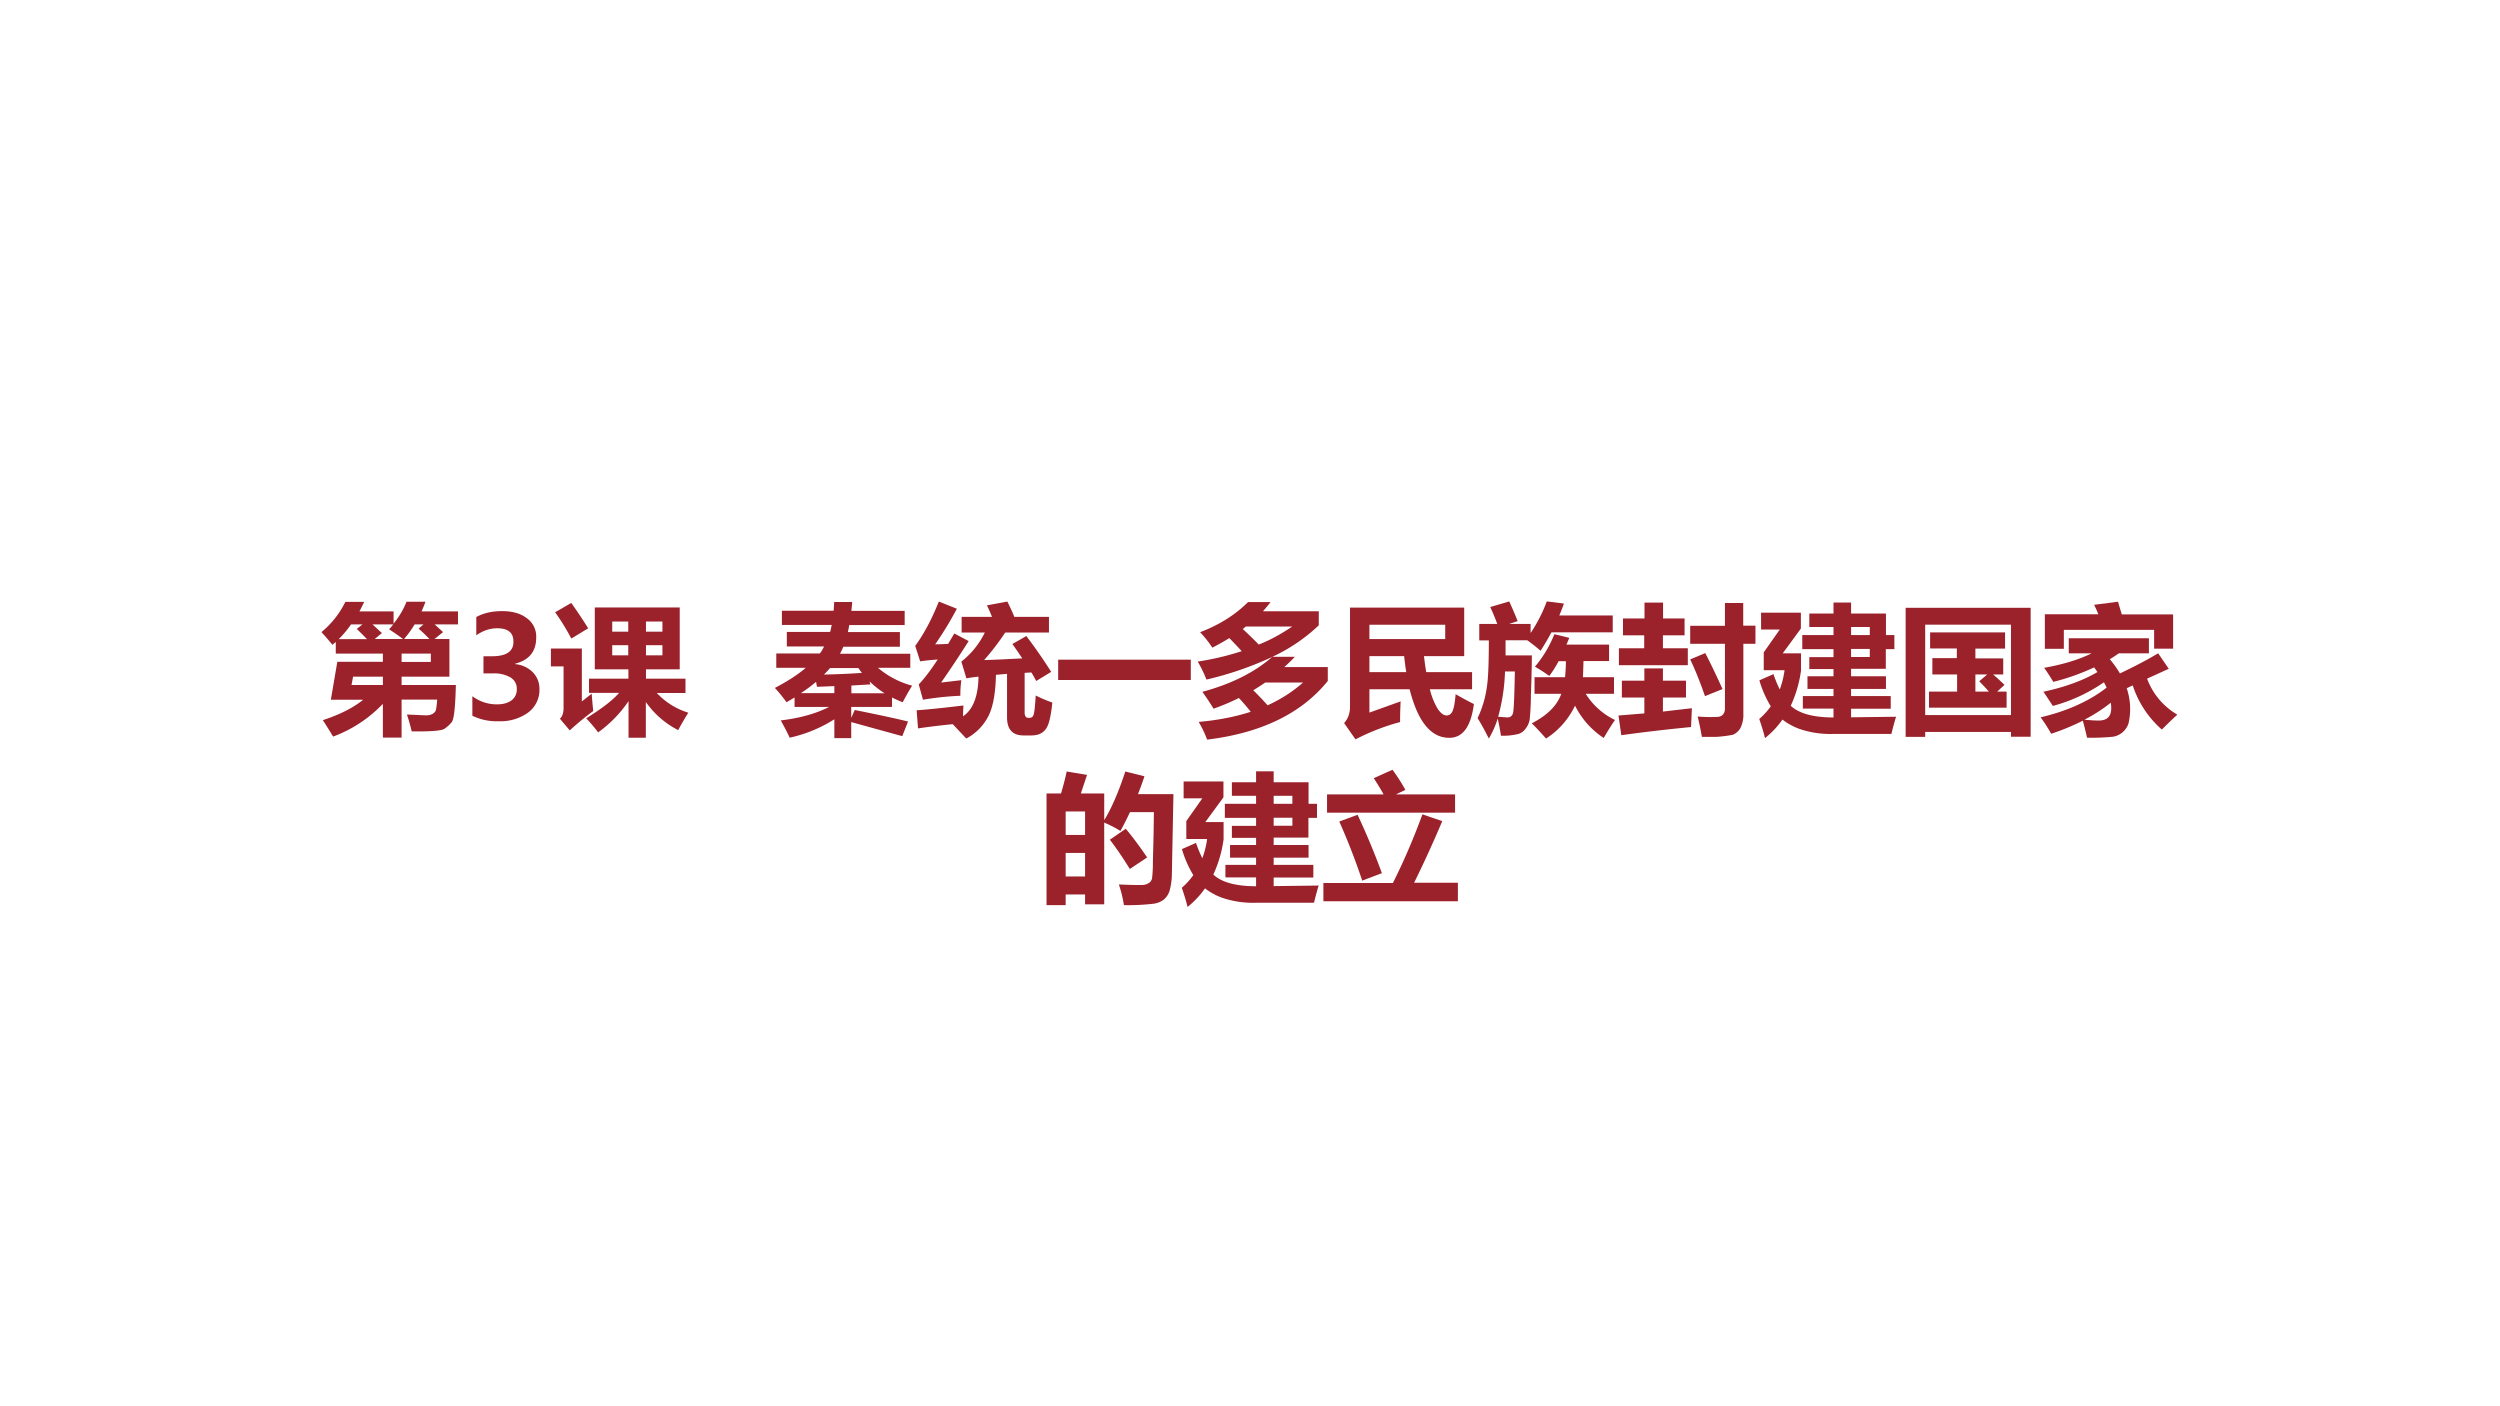 <svg xmlns="http://www.w3.org/2000/svg" xmlns:xlink="http://www.w3.org/1999/xlink" width="1280" height="720" viewBox="0 0 960 540"><rect x="0" y="0" width="960" height="540" fill="#808080" stroke="none"/><g data-name="P"><clipPath id="a"><path fill-rule="evenodd" d="M0 540h960V0H0Z"/></clipPath><g clip-path="url(#a)"><path fill="#fff" fill-rule="evenodd" d="M0 540h960V0H0Z"/></g></g><g data-name="P"><symbol id="b"><path d="M.17.965h.134A1.3 1.3 0 0 0 .27.897h.243V.81c.038.047.07.1.092.156H.74A1.266 1.266 0 0 0 .712.897h.259V.805H.805L.865.75.804.701H.91V.433H.57V.374h.386C.952.217.943.129.926.109A.248.248 0 0 0 .874.062C.855.049.778.042.642.044.633.082.622.122.608.164L.742.158C.764.158.78.162.793.17c.012.008.02.018.022.03a.625.625 0 0 1 .008.07H.57V0H.437v.24A.939.939 0 0 0 .083.007 4.2 4.2 0 0 1 .01.124c.12.039.215.087.287.145h-.23l.046.27h.324v.058H.102V.68A.66.66 0 0 0 .078.66C.053.69.028.72 0 .75a.643.643 0 0 1 .17.215m.193-.16L.43.743.379.701H.58C.551.723.518.746.481.77c.01.01.02.023.03.035H.363M.252.773l.04.032H.211A.772.772 0 0 0 .123.7h.201a2.515 2.515 0 0 1-.072.072M.587.701h.181a1.314 1.314 0 0 1-.077.074l.035.03H.663A.783.783 0 0 0 .587.7M.778.538v.059H.57V.538h.208M.214.374h.223v.059H.225L.214.374Z"/></symbol><use xlink:href="#b" fill="#9b212b" transform="matrix(54 0 0 -54 123.43 283.227)"/></g><g data-name="P"><symbol id="c"><path d="M0 .178A.287.287 0 0 1 .177.12c.042 0 .076.01.101.028A.095.095 0 0 1 .316.23.091.091 0 0 1 .27.312.232.232 0 0 1 .146.34H.079v.122H.14c.101 0 .152.034.152.102C.293.63.254.661.176.661c-.05 0-.1-.016-.148-.05v.13C.08.77.142.783.212.783c.072 0 .13-.016.175-.05A.16.16 0 0 0 .454.595c0-.099-.05-.16-.15-.186V.406A.2.2 0 0 0 .43.348.165.165 0 0 0 .477.23a.2.2 0 0 0-.08-.168A.335.335 0 0 0 .189 0 .395.395 0 0 0 0 .039v.139Z"/></symbol><use xlink:href="#c" fill="#9b212b" transform="matrix(54 0 0 -54 181.386 276.952)"/></g><g data-name="P"><symbol id="d"><path d="M.313.926h.603v-.44h-.24V.42h.281V.318H.753a.511.511 0 0 1 .224-.14A2.37 2.37 0 0 1 .905.054a.633.633 0 0 0-.23.2V0H.552v.26A.882.882 0 0 0 .336.038a1.165 1.165 0 0 1-.085.1c.113.07.19.13.234.181H.271V.42h.28v.066H.312v.44M.145.958C.189.896.229.836.265.778L.145.705A1.54 1.54 0 0 1 .03.892l.114.066M.793.826H.676V.754h.117v.072m0-.24v.072H.676V.586h.117M.436.754H.55v.072H.436V.754m0-.168H.55v.072H.436V.586M.3.189A2.035 2.035 0 0 1 .134.052l-.07.083C.081.15.09.176.09.212v.295H0v.127h.22V.258L.29.313A4 4 0 0 1 .301.19Z"/></symbol><use xlink:href="#d" fill="#9b212b" transform="matrix(54 0 0 -54 211.55 283.28)"/></g><g data-name="P"><symbol id="e"><path d="M-2147483500-2147483500Z"/></symbol><use xlink:href="#e" fill="#9b212b" transform="matrix(54 0 0 -54 115964110000 -115964110000)"/><use xlink:href="#e" fill="#9b212b" transform="matrix(54 0 0 -54 115964110000 -115964110000)"/></g><g data-name="P"><symbol id="f"><path d="M.42.968H.55A1.745 1.745 0 0 0 .544.905h.379V.804H.529a.825.825 0 0 0-.01-.05h.37V.65H.487A.503.503 0 0 0 .463.6h.5V.5h-.23A.621.621 0 0 1 .976.373 1.86 1.86 0 0 1 .909.255a.816.816 0 0 0-.076.034V.222h-.29V.144L.568.2C.748.164.875.136.947.118L.906.014l-.363.1V0H.423v.134A.99.99 0 0 0 .105.003C.092.033.071.073.042.126c.135.016.25.048.344.096H.14v.067A12.648 12.648 0 0 0 .083.255 1.1 1.1 0 0 1 0 .357C.09.404.163.451.22.5H.01v.102h.31a.293.293 0 0 1 .03.05H.085v.103h.308a.509.509 0 0 1 .011.05H.05v.101h.368l.004.063M.679.382.544.374V.319H.78a.65.65 0 0 0-.107.085L.679.382M.299.366A.94.94 0 0 1 .293.4 1.155 1.155 0 0 0 .185.32h.238v.05A8.146 8.146 0 0 0 .3.365m.32.098a.495.495 0 0 0-.026.035H.392A.702.702 0 0 0 .349.452C.446.454.537.458.62.464Z"/></symbol><symbol id="g"><path d="M.857.306a.895.895 0 0 1 .118-.05C.965.158.95.094.928.067.906.036.872.022.824.022H.767C.692.023.654.065.653.147V.46L.574.453C.571.31.55.206.51.141A.366.366 0 0 0 .363 0L.267.102A4.879 4.879 0 0 1 .02.072L.01.201c.064.004.175.015.333.034A1.437 1.437 0 0 1 .34.158C.41.205.448.299.45.44A1.024 1.024 0 0 1 .364.428L.328.547a.591.591 0 0 1 .167.207H.33v.111h.216C.536.891.523.92.51.947l.145.027C.673.938.69.902.705.865h.246V.754H.64A1.736 1.736 0 0 0 .49.558C.573.56.663.565.761.57a3.219 3.219 0 0 1-.07.102L.79.729A3.59 3.59 0 0 0 .967.474L.86.409C.85.43.838.45.826.47L.778.467V.186C.778.16.787.147.804.147h.008c.016 0 .026.008.03.024.006.016.01.061.015.135M.184.398l.144.017A.76.76 0 0 1 .321.304 2.13 2.13 0 0 1 .055.276l-.03.109C.061.422.106.48.16.562A1.73 1.73 0 0 1 .035.549L0 .659c.062.085.118.19.168.315L.296.923A2.406 2.406 0 0 0 .142.67a2.1 2.1 0 0 1 .092.003l.044.074L.38.693A7.483 7.483 0 0 0 .184.398Z"/></symbol><symbol id="h"><path d="M0 .145h.943V0H0v.145Z"/></symbol><symbol id="i"><path d="M.861.913v-.1a1.233 1.233 0 0 0-.33-.224h.16A1.295 1.295 0 0 0 .616.516h.309V.417C.739.187.453.047.067 0a.78.78 0 0 1-.06.126c.135.012.259.036.37.072a1.41 1.41 0 0 1-.084.098A1.667 1.667 0 0 0 .113.22C.088.26.062.3.033.34.237.395.402.477.53.588A2.389 2.389 0 0 0 .062.427.869.869 0 0 1 0 .555c.111.017.215.042.313.074-.027.03-.056.06-.088.093A1.776 1.776 0 0 0 .104.654a.773.773 0 0 1-.087.11c.132.05.246.12.341.214h.16A1.038 1.038 0 0 0 .464.913H.86M.321.786C.36.75.398.713.434.676c.077.03.156.073.238.128H.342L.32.786M.395.351C.432.315.466.279.497.244c.096.044.18.098.252.162H.48A1.49 1.49 0 0 0 .395.351Z"/></symbol><symbol id="j"><path d="m.179.19.223.08A2.978 2.978 0 0 1 .398.123 1.579 1.579 0 0 1 .081 0L0 .116c.028.03.042.069.042.117v.704h.812V.592H.568C.573.55.578.512.584.478H.91V.356h-.3A.492.492 0 0 1 .665.218C.687.186.708.17.729.17.75.17.765.183.774.208c.009.025.015.063.019.113.044-.025.088-.049.13-.07C.902.091.844.011.749.011.618.01.524.126.466.356H.18V.19m0 .625V.713h.539v.102h-.54m0-.337h.263a2 2 0 0 0-.015.114H.18V.478Z"/></symbol><symbol id="k"><path d="M.492.975.614.96A1.267 1.267 0 0 0 .581.875h.38v-.12H.525A1.893 1.893 0 0 0 .448.624a1.344 1.344 0 0 1-.095.075H.199V.591h.187C.385.495.383.4.379.307A1.676 1.676 0 0 0 .37.132.147.147 0 0 0 .342.071.102.102 0 0 0 .292.033.45.45 0 0 0 .166.02a1.537 1.537 0 0 1-.023.122A.645.645 0 0 0 .08 0C.05.06.024.107 0 .145c.02.042.037.088.05.138.012.05.02.1.023.149C.077.48.08.57.08.698H.012v.117H.14c-.015.04-.031.08-.05.12l.135.04a2.8 2.8 0 0 0 .06-.14l-.06-.02h.152V.75C.424.82.463.896.492.975M.146.155.212.15c.023 0 .037.013.041.037.005.026.009.122.012.29h-.07A1.357 1.357 0 0 0 .146.154m.789.397H.753A3.853 3.853 0 0 0 .749.436H.97V.318H.769A.501.501 0 0 1 .977.132a1.946 1.946 0 0 1-.08-.128.584.584 0 0 0-.204.23A.566.566 0 0 0 .487 0C.441.051.407.088.385.108c.111.057.181.127.21.21h-.19v.118h.217C.625.47.628.508.628.55H.576A.76.76 0 0 0 .51.445a1.23 1.23 0 0 1-.102.066.839.839 0 0 1 .138.231L.652.716a1.117 1.117 0 0 0-.02-.048h.303V.551Z"/></symbol><symbol id="l"><path d="M.493.51h-.49v.12h.18v.092H.032v.12h.153v.113h.132V.842H.47v-.12H.316V.63h.177V.51M.51.79h.247v.162h.13V.791h.087V.662H.888V.166a.212.212 0 0 0-.02-.101.109.109 0 0 0-.055-.05A.88.88 0 0 0 .593 0C.584.053.574.1.563.145A1.008 1.008 0 0 1 .697.142c.02 0 .034.005.044.015.01.01.016.025.016.044v.461H.51v.129M.617.596C.66.513.7.428.74.34L.615.29C.58.391.545.478.51.551l.107.045M.48.28H.316v-.1l.206.024L.516.07A11.987 11.987 0 0 1 .02.012L0 .152l.184.015V.28h-.16V.4h.16v.087h.132V.4H.48V.28Z"/></symbol><symbol id="m"><path d="M.041 0C.03.045.016.09 0 .136a.515.515 0 0 1 .082.09.762.762 0 0 0-.081.185l.1.044A.863.863 0 0 1 .146.346a.637.637 0 0 1 .034.137H.032V.61l.114.162H.013v.12h.283V.779L.167.603h.13V.48a.88.88 0 0 0-.073-.25C.283.175.384.147.528.147V.21H.31v.089h.218V.35H.343v.09h.185v.051H.356v.085h.172v.057H.306v.1h.222V.79H.356v.096h.172v.078h.125V.886h.248V.733h.06v-.1H.9v-.14H.653V.44h.248V.35H.653V.299h.282V.209H.653V.148l.32.004A1.68 1.68 0 0 1 .94.03H.533a.677.677 0 0 0-.246.035.444.444 0 0 0-.122.067A.632.632 0 0 0 .041 0m.745.79H.653V.733h.133V.79M.653.577h.133v.057H.653V.577Z"/></symbol><symbol id="n"><path d="M0 0v.918h.889V.001h-.14v.034h-.61V0H0m.749.798h-.61V.155h.61v.643M.694.444H.622C.649.421.676.396.703.37L.651.322h.067V.208H.166v.114h.2v.122H.19V.56h.174v.069h-.19v.114h.533V.628H.496v-.07h.198V.445M.524.396.58.444H.496V.322h.096C.566.352.543.376.523.396Z"/></symbol><symbol id="o"><path d="M.38.945.55.967l.027-.09h.365V.633H.807v.134H.165V.632H.03v.246h.38a.603.603 0 0 1-.03.067M.836.6.911.49.757.42A.495.495 0 0 1 .972.164a3.55 3.55 0 0 1-.11-.106.706.706 0 0 0-.207.314L.612.352a.458.458 0 0 0 .013-.25.14.14 0 0 0-.11-.095A1.542 1.542 0 0 0 .33 0C.32.045.31.085.3.121A1.625 1.625 0 0 0 .075.028 1.11 1.11 0 0 1 0 .145C.192.19.348.262.469.356A.403.403 0 0 1 .45.394 1.177 1.177 0 0 0 .087.226L.02.327c.154.033.282.08.384.14A.666.666 0 0 1 .38.5 1.578 1.578 0 0 0 .09.397a1.46 1.46 0 0 1-.065.1C.16.521.271.555.363.6H.2v.107H.77V.6H.556A1.253 1.253 0 0 0 .492.558.751.751 0 0 0 .564.457c.109.052.2.1.271.143M.313.128C.354.124.388.122.413.122c.06 0 .089.03.089.088a.241.241 0 0 1-.003.039 1.119 1.119 0 0 0-.186-.12Z"/></symbol><use xlink:href="#f" fill="#9b212b" transform="matrix(54 0 0 -54 297.551 283.438)"/><use xlink:href="#g" fill="#9b212b" transform="matrix(54 0 0 -54 351.446 283.596)"/><use xlink:href="#h" fill="#9b212b" transform="matrix(54 0 0 -54 406.342 261.132)"/><use xlink:href="#i" fill="#9b212b" transform="matrix(54 0 0 -54 459.92 284.018)"/><use xlink:href="#j" fill="#9b212b" transform="matrix(54 0 0 -54 516.135 283.913)"/><use xlink:href="#k" fill="#9b212b" transform="matrix(54 0 0 -54 567.393 283.596)"/><use xlink:href="#l" fill="#9b212b" transform="matrix(54 0 0 -54 621.498 282.964)"/><use xlink:href="#m" fill="#9b212b" transform="matrix(54 0 0 -54 675.551 283.438)"/><use xlink:href="#n" fill="#9b212b" transform="matrix(54 0 0 -54 731.766 282.964)"/><use xlink:href="#o" fill="#9b212b" transform="matrix(54 0 0 -54 783.604 283.28)"/></g><g data-name="P"><symbol id="p"><path d="M.143.95.288.926.244.794H.41v-.19C.463.69.513.807.56.95L.696.916A2.43 2.43 0 0 0 .65.789h.252L.891.227A.472.472 0 0 0 .874.1a.134.134 0 0 0-.04-.06A.154.154 0 0 0 .76.01 1.593 1.593 0 0 0 .55 0a.852.852 0 0 1-.036.147C.562.145.614.143.667.143c.016 0 .03.001.041.005.011.004.02.009.028.016A.057.057 0 0 1 .75.19a.97.97 0 0 1 .006.12l.005.2.002.151h-.17A2.121 2.121 0 0 0 .525.527c-.03.02-.069.04-.115.06V.006H.274v.07H.136V0H0v.794h.103c.019.064.032.116.04.155M.274.666H.136V.499h.138v.167M.136.204h.138v.167H.136V.204m.427.339C.61.487.661.419.715.339L.592.257C.542.338.495.407.45.465l.113.078Z"/></symbol><symbol id="q"><path d="M.025.76h.403C.408.796.385.834.358.875l.133.06C.526.888.556.84.583.792L.516.76h.42V.63h-.91v.13M0 .13h.494c.077.153.147.316.21.488L.845.57a8.233 8.233 0 0 0-.2-.438h.311V0H0v.13m.243.485C.311.47.368.33.416.2L.276.147C.228.291.174.43.113.567l.13.048Z"/></symbol><use xlink:href="#p" fill="#9b212b" transform="matrix(54.024 0 0 -54.024 401.869 347.576)"/><use xlink:href="#m" fill="#9b212b" transform="matrix(54.024 0 0 -54.024 453.811 348.261)"/><use xlink:href="#q" fill="#9b212b" transform="matrix(54.024 0 0 -54.024 508.18 346.098)"/></g><use xlink:href="#e" fill="#9b212b" data-name="P" transform="matrix(54.024 0 0 -54.024 116015648000 -116015648000)"/></svg>
